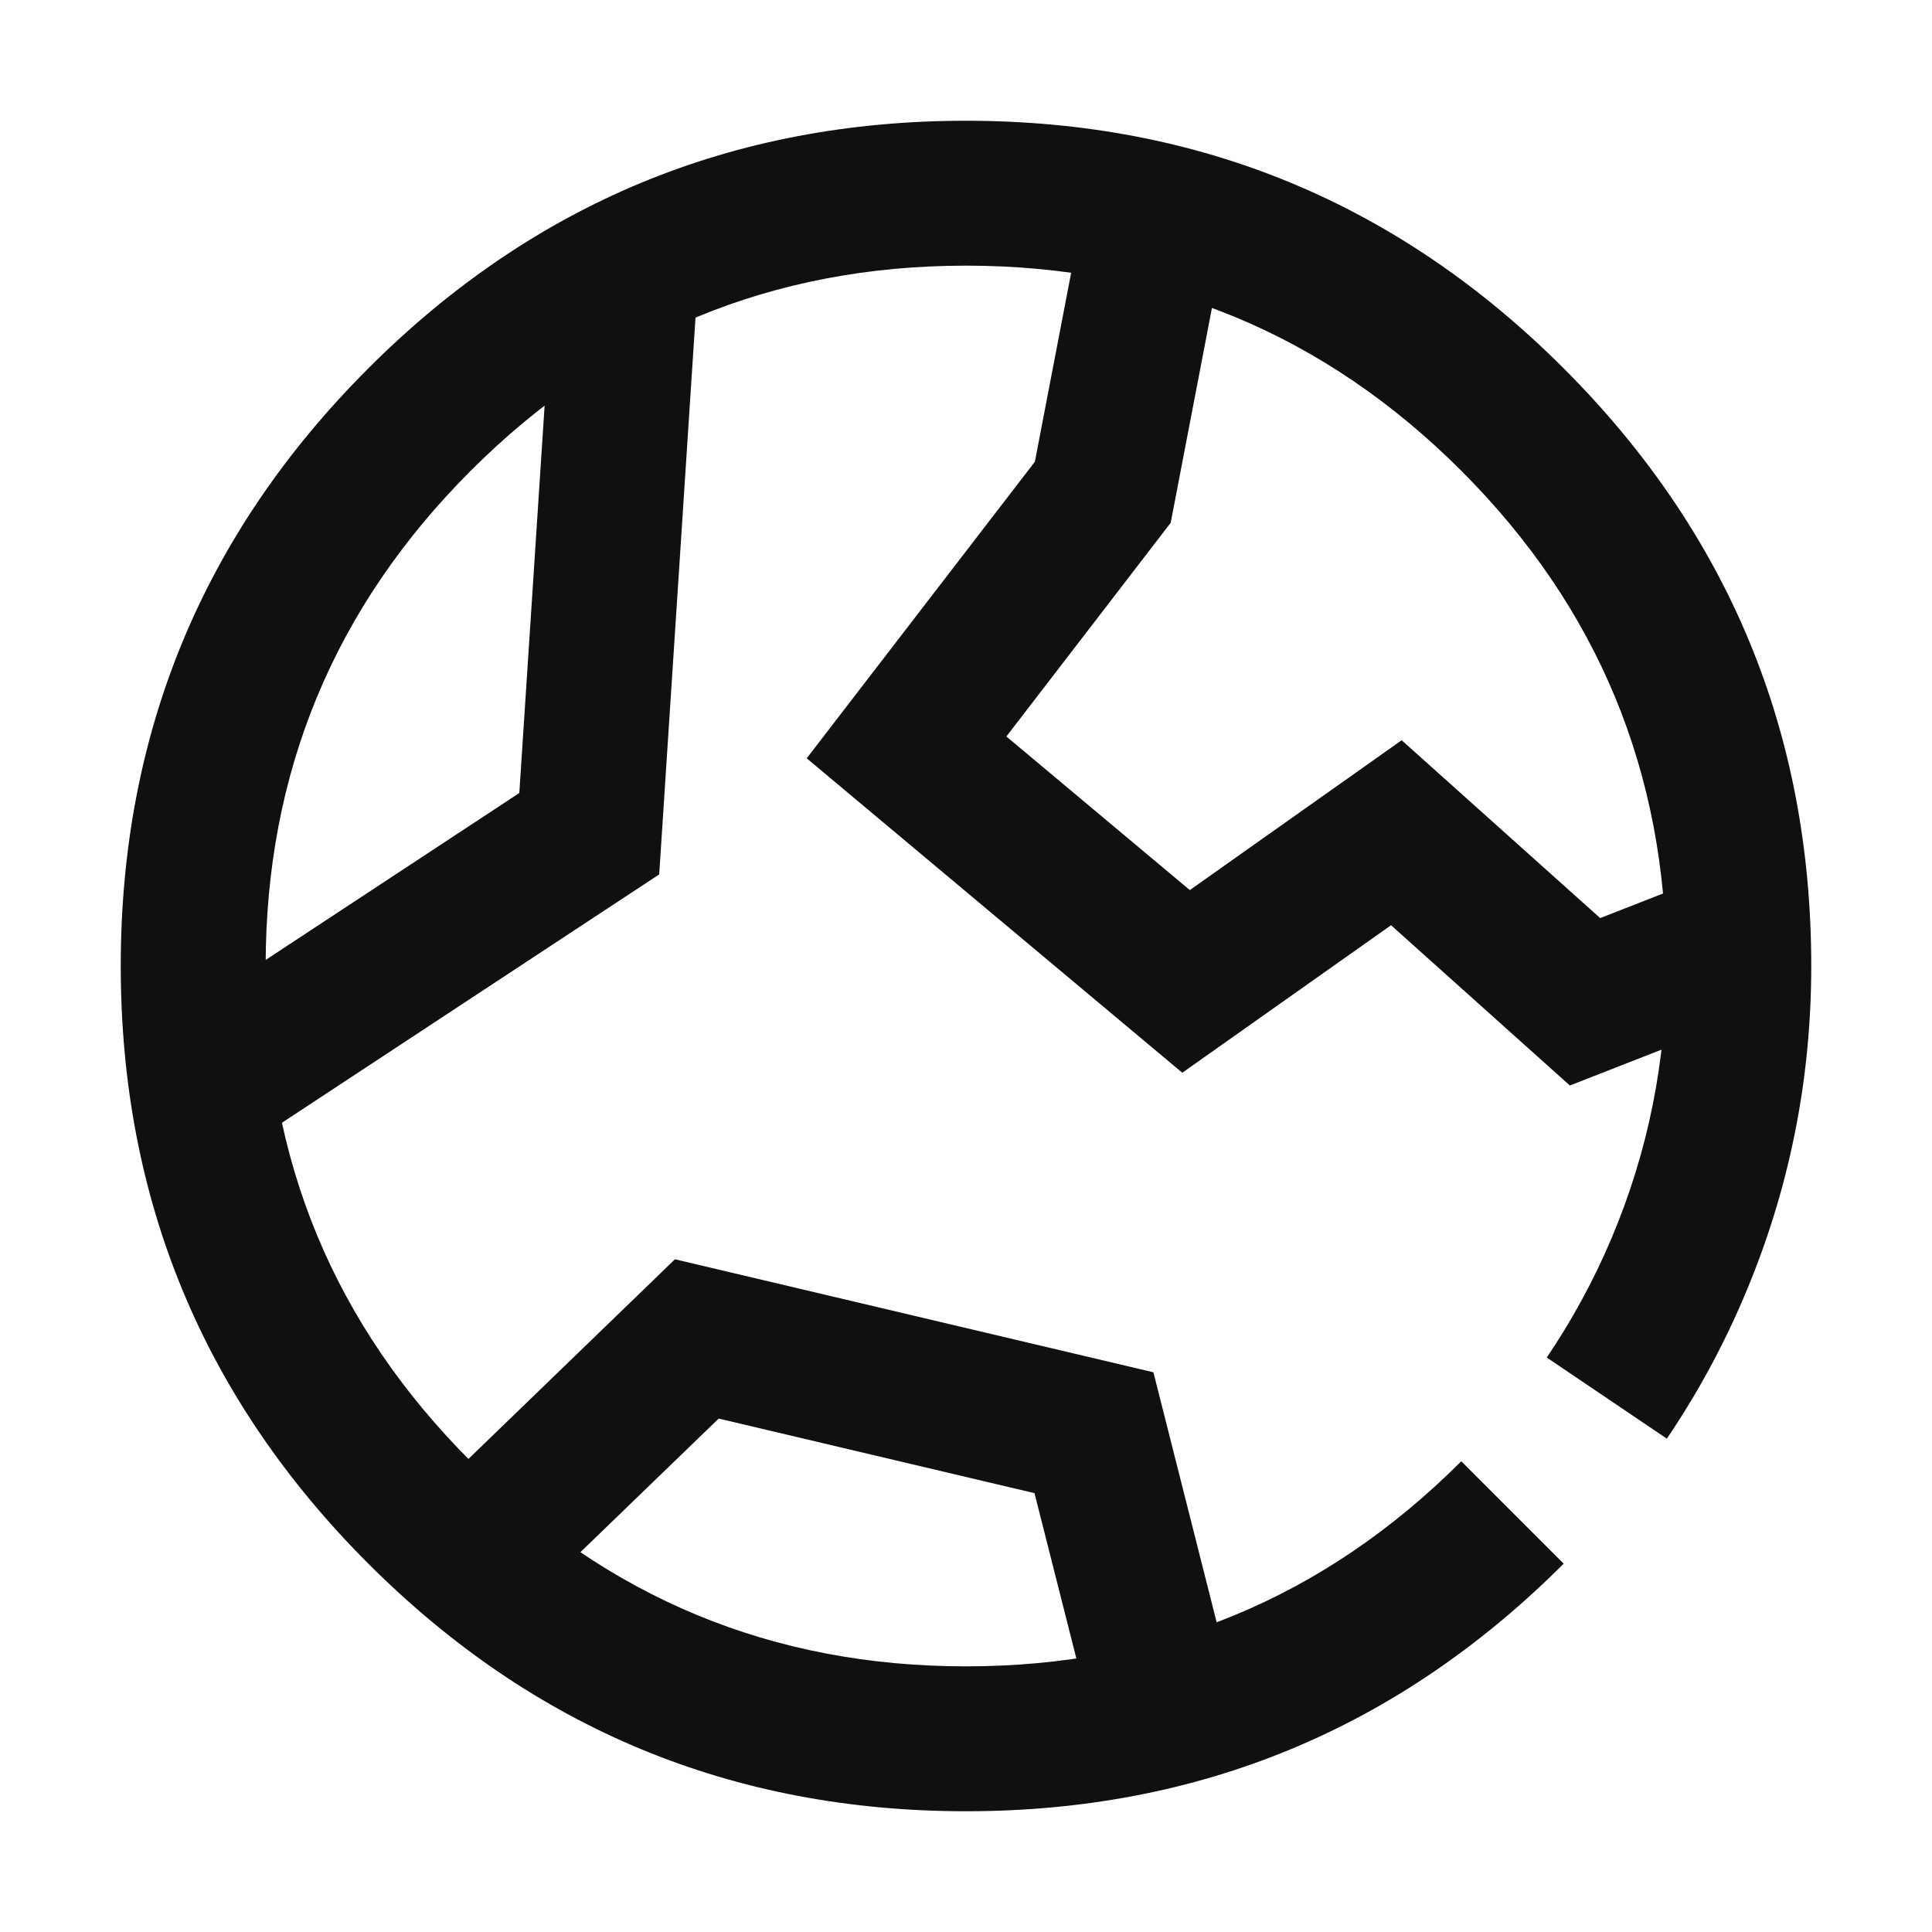 <svg xmlns="http://www.w3.org/2000/svg" xmlns:xlink="http://www.w3.org/1999/xlink" fill="none" version="1.1" width="20" height="20" viewBox="0 0 20 20"><g><g><rect x="0" y="0" width="20" height="20" rx="0" fill="#000000" fill-opacity="0"/></g><g><g><path d="M16.681,12.822Q16.407,13.469,16.012,14.053L17.255,14.893Q17.732,14.188,18.062,13.406Q18.75,11.78,18.75,10Q18.75,6.376,16.187,3.813Q13.624,1.25,10,1.25Q6.376,1.25,3.813,3.813Q1.25,6.376,1.25,10Q1.25,13.624,3.813,16.187Q6.376,18.75,10,18.75Q13.624,18.75,16.187,16.187L15.127,15.127Q13.003,17.25,10,17.25Q6.997,17.25,4.873,15.127Q2.75,13.003,2.75,10Q2.75,6.997,4.873,4.873Q6.997,2.75,10,2.75Q13.003,2.75,15.127,4.873Q17.25,6.997,17.25,10Q17.25,11.476,16.681,12.822Z" fill-rule="evenodd" fill="#101010" fill-opacity="1"/></g><g><path d="M5.376,8.209L2.088,10.373L2.912,11.627L6.824,9.052L7.248,2.549L5.752,2.451L5.376,8.209Z" fill-rule="evenodd" fill="#101010" fill-opacity="1"/></g><g><path d="M16.251,11.237L18.435,10.383L17.889,8.986L16.565,9.504L14.51,7.663L12.317,9.214L10.418,7.624L12.119,5.412L12.813,1.797L11.34,1.514L10.713,4.78L8.351,7.85L12.239,11.105L14.4,9.578L16.251,11.237Z" fill-rule="evenodd" fill="#101010" fill-opacity="1"/></g><g><path d="M10.709,15.457L11.273,17.684L12.727,17.316L11.94,14.206L6.987,13.036L4.479,15.461L5.521,16.539L7.44,14.685L10.709,15.457Z" fill-rule="evenodd" fill="#101010" fill-opacity="1"/></g></g></g></svg>